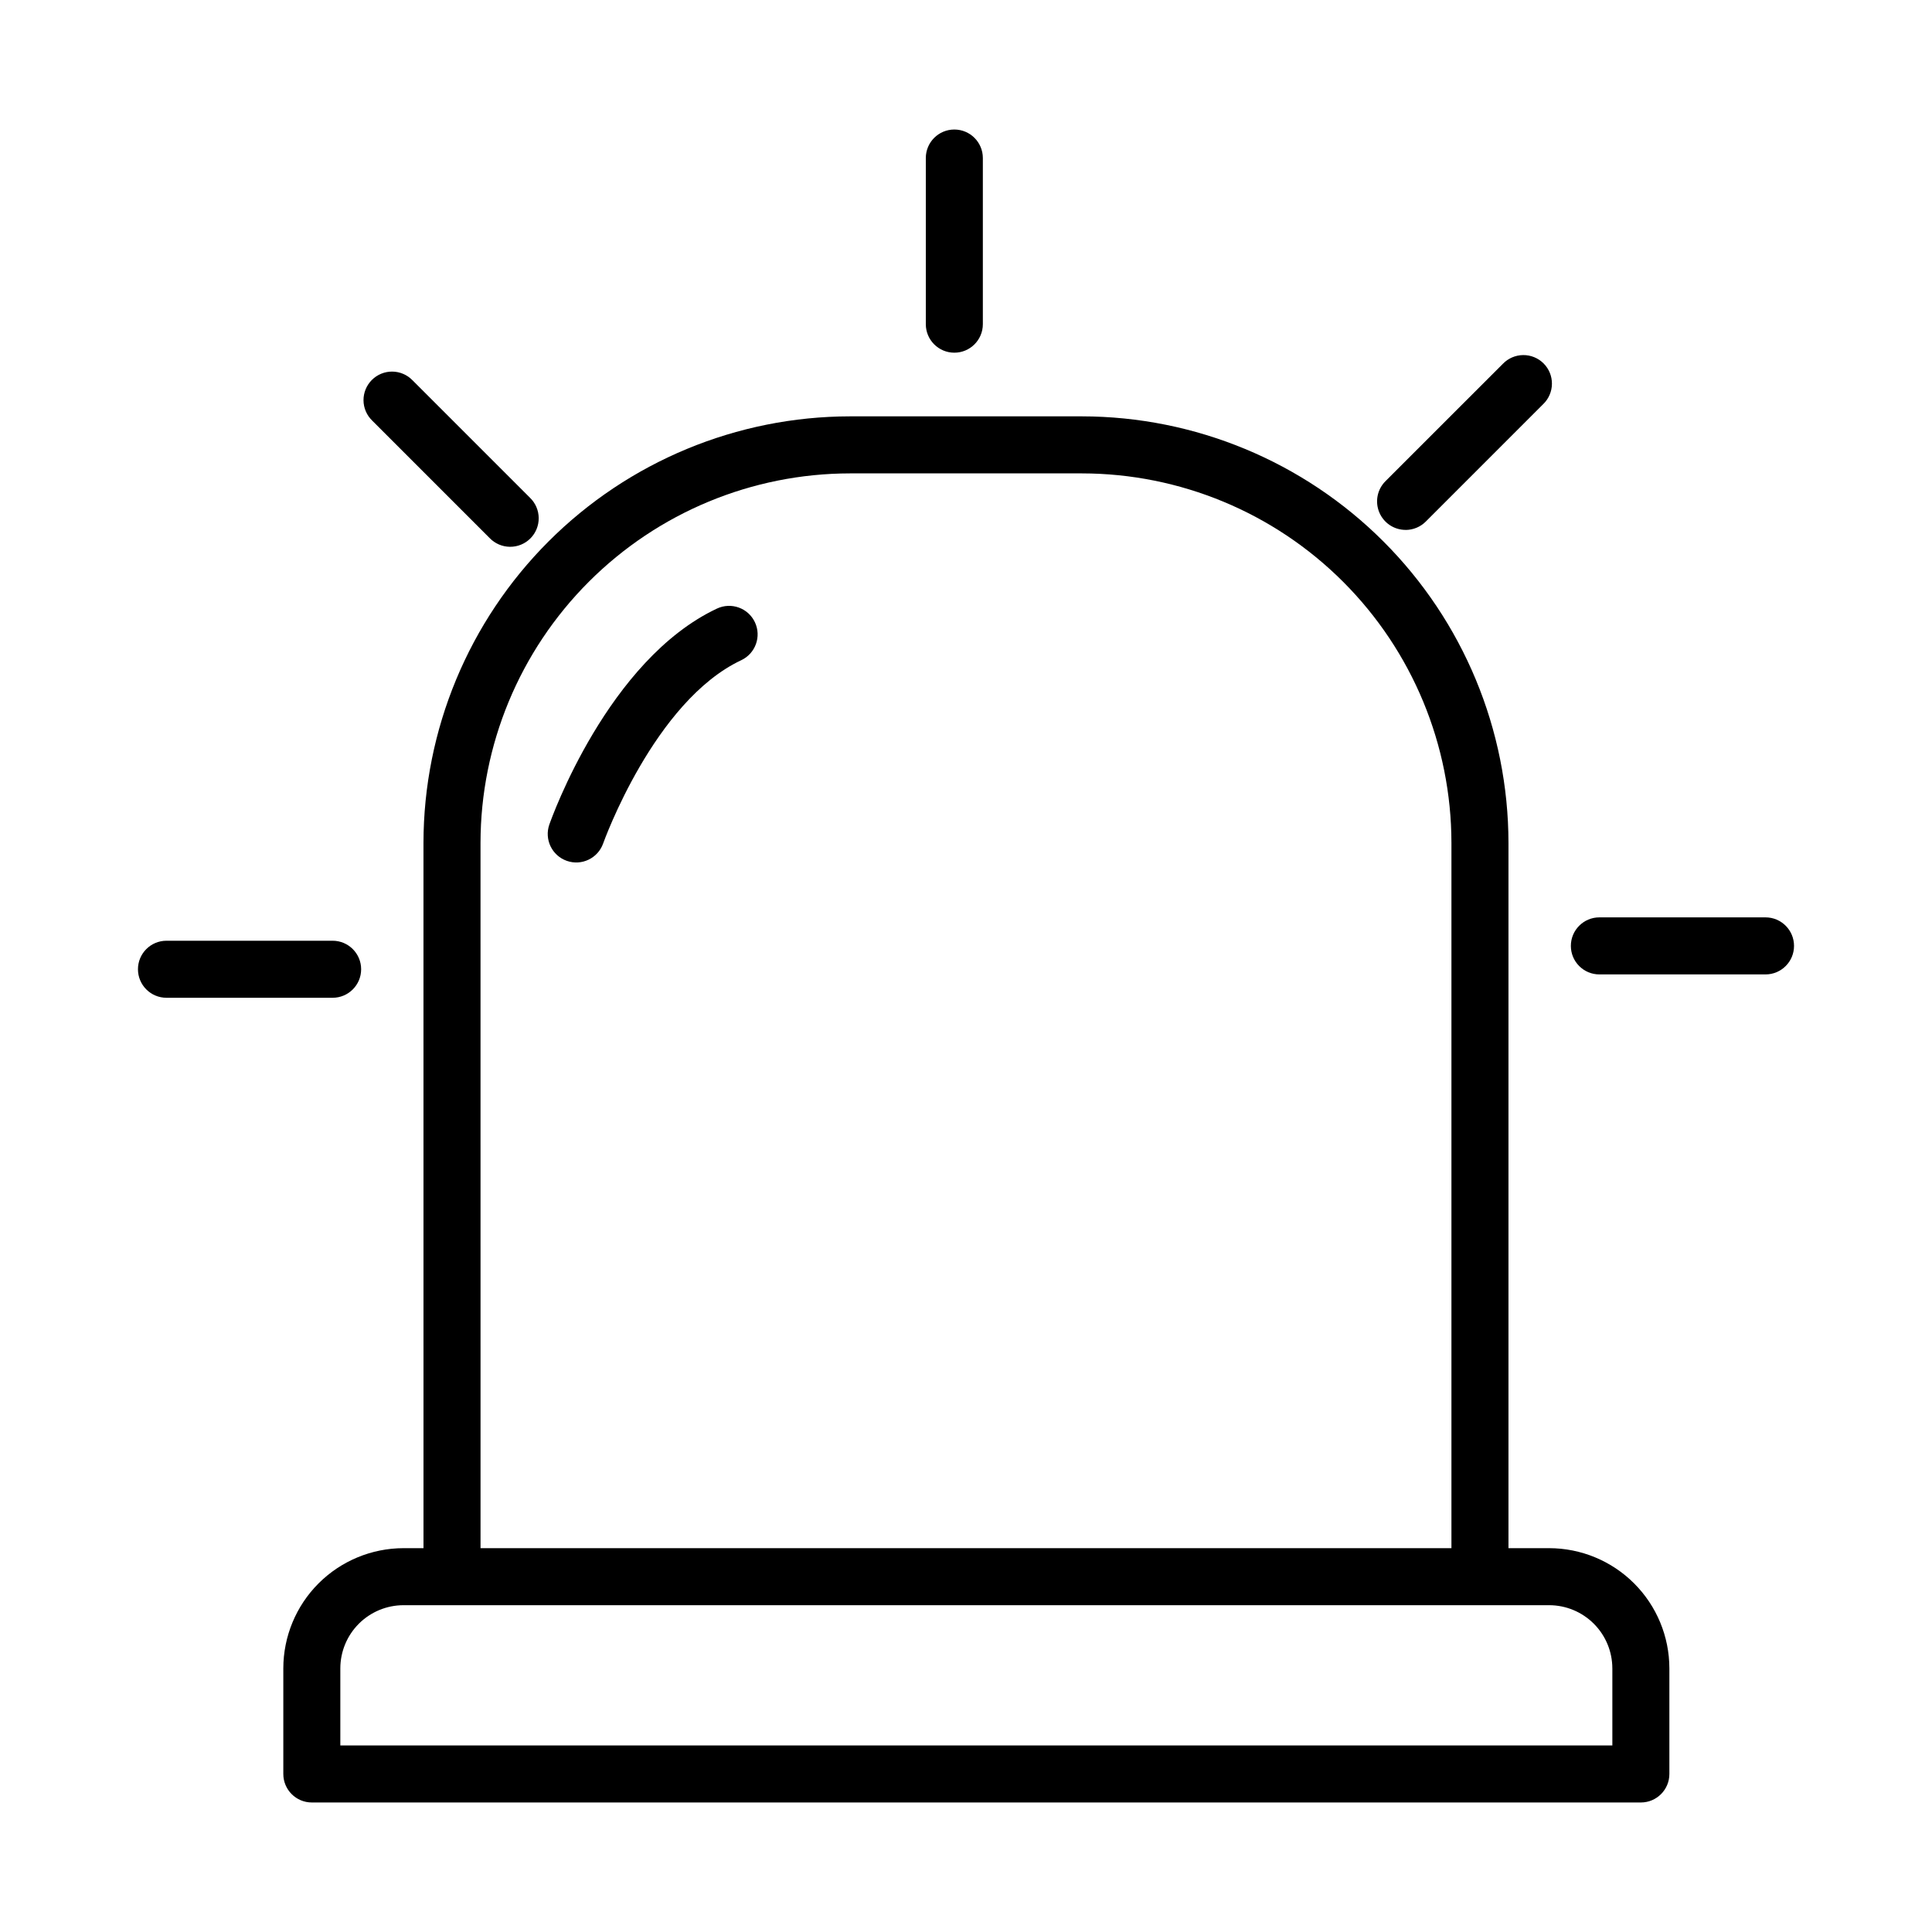 <?xml version="1.0" encoding="UTF-8"?>
<!-- Uploaded to: ICON Repo, www.iconrepo.com, Generator: ICON Repo Mixer Tools -->
<svg fill="#000000" width="800px" height="800px" version="1.1" viewBox="144 144 512 512" xmlns="http://www.w3.org/2000/svg">
 <g>
  <path d="m256.23 554.28h-5.289c-8.445 0.008-16.547 3.367-22.52 9.336-5.973 5.973-9.332 14.07-9.34 22.52v27.98c0 4.176 3.383 7.559 7.555 7.559h352.21c4.172 0 7.555-3.383 7.555-7.559v-27.98c-0.008-8.445-3.367-16.543-9.34-22.516s-14.07-9.332-22.516-9.34h-10.785v-186.91c-0.035-29.969-11.957-58.695-33.148-79.887-21.188-21.188-49.918-33.109-79.887-33.145h-61.465c-29.969 0.035-58.699 11.957-79.891 33.148s-33.109 49.922-33.145 79.891zm315.06 31.855v20.422h-337.1v-20.422c0.004-4.441 1.77-8.695 4.91-11.836 3.141-3.137 7.398-4.902 11.836-4.906h303.62c4.438 0.008 8.688 1.773 11.824 4.914 3.137 3.137 4.902 7.391 4.906 11.828zm-299.95-218.76c0.027-25.961 10.352-50.852 28.711-69.207 18.355-18.359 43.246-28.688 69.207-28.715h61.465c25.961 0.027 50.852 10.355 69.207 28.715 18.359 18.355 28.684 43.246 28.715 69.207v186.91h-257.3z"/>
  <path d="m334 305.28c-28.848 13.578-43.793 55.449-44.414 57.223h-0.004c-1.379 3.941 0.691 8.254 4.633 9.633 3.938 1.383 8.25-0.691 9.633-4.629 0.133-0.371 13.504-37.684 36.59-48.547 3.777-1.777 5.398-6.281 3.621-10.059s-6.281-5.398-10.059-3.621z"/>
  <path d="m188.12 408.42h44.027c4.172 0 7.559-3.383 7.559-7.559 0-4.172-3.387-7.555-7.559-7.555h-44.027c-4.176 0-7.559 3.383-7.559 7.555 0 4.176 3.383 7.559 7.559 7.559z"/>
  <path d="m567.85 402.23h44.027c4.176 0 7.559-3.383 7.559-7.559 0-4.172-3.383-7.559-7.559-7.559h-44.027c-4.172 0-7.555 3.387-7.555 7.559 0 4.176 3.383 7.559 7.555 7.559z"/>
  <path d="m516.5 284.44c2.004-0.004 3.926-0.797 5.34-2.215l31.129-31.137 0.004 0.004c1.457-1.41 2.289-3.344 2.305-5.371 0.02-2.027-0.777-3.977-2.211-5.41-1.434-1.434-3.383-2.231-5.41-2.211-2.027 0.016-3.961 0.848-5.371 2.305l-31.129 31.121c-2.164 2.16-2.812 5.414-1.641 8.238s3.926 4.664 6.984 4.664z"/>
  <path d="m389.35 185.88v44.027c0 4.176 3.383 7.559 7.559 7.559 4.172 0 7.555-3.383 7.555-7.559v-44.027c0-4.172-3.383-7.555-7.555-7.555-4.176 0-7.559 3.383-7.559 7.555z"/>
  <path d="m273.77 286.6c1.41 1.457 3.344 2.289 5.371 2.305 2.027 0.02 3.977-0.777 5.41-2.211 1.434-1.434 2.231-3.383 2.211-5.41-0.016-2.027-0.848-3.961-2.305-5.371l-31.129-31.129h-0.004c-1.406-1.457-3.34-2.289-5.367-2.309-2.027-0.016-3.977 0.781-5.41 2.215-1.434 1.434-2.231 3.383-2.215 5.41 0.02 2.027 0.852 3.961 2.309 5.367z"/>
 </g>
</svg>